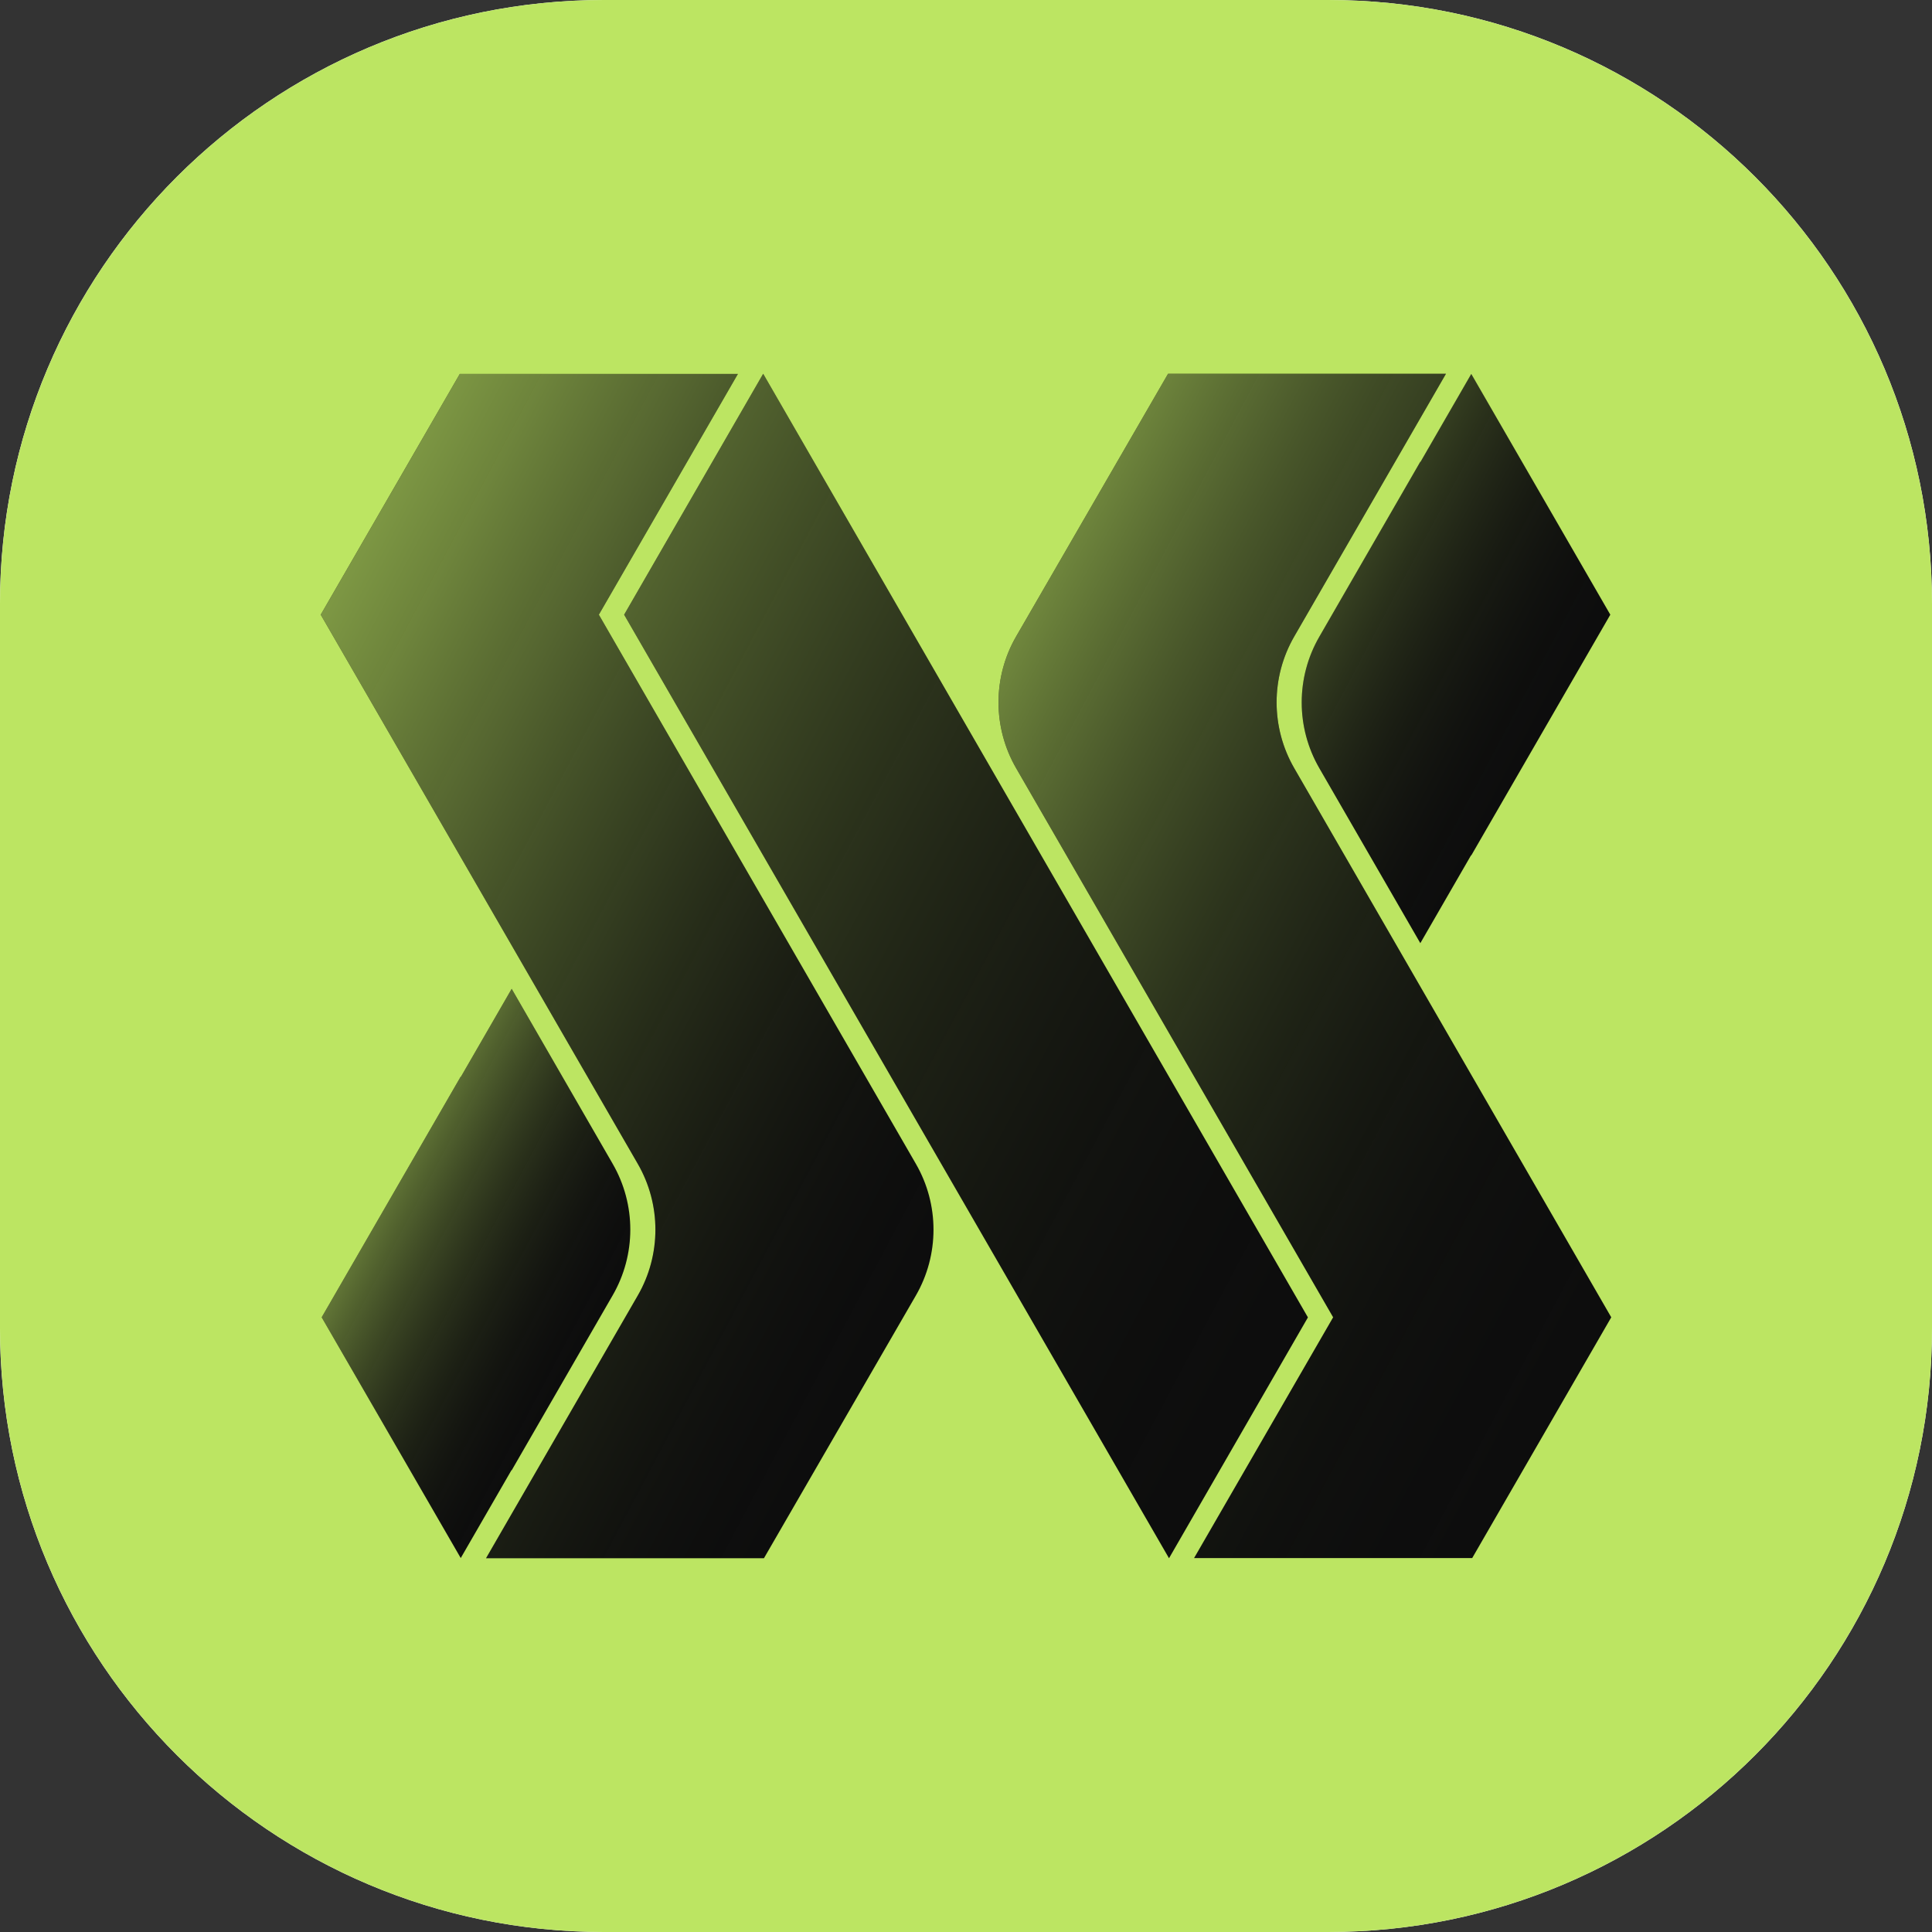 <svg xml:space="preserve" style="enable-background:new 0 0 1024 1024;" viewBox="0 0 1024 1024" y="0px" x="0px" xmlns:xlink="http://www.w3.org/1999/xlink" xmlns="http://www.w3.org/2000/svg" id="WORKXPLORE-Icon" version="1.1">
<rect x="0" y="0" width="1024" height="1024" fill="#333333" stroke="none"/>
<style type="text/css">
	.st0{fill:#FFFFFF;}
	.st1{fill:#BCE562;}
	.st2{fill:#0D0D0D;}
	.st3{opacity:0.64;fill:url(#SVGID_1_);}
	.st4{opacity:0.4;fill:url(#SVGID_00000039831382689985174360000013313025418851914890_);}
	.st5{opacity:0.48;fill:url(#SVGID_00000042702256307015866310000016370222712773767305_);}
	.st6{opacity:0.56;fill:url(#SVGID_00000173149671035695687670000004006593067492625031_);}
	.st7{opacity:0.24;fill:url(#SVGID_00000081646924883045769070000000846138954322689162_);}
</style>
<path d="M0,320C0,143.3,143.3,0,320,0h384c176.7,0,320,143.3,320,320v384c0,176.7-143.3,320-320,320H320
	C143.3,1024,0,880.7,0,704V320z" class="st0"></path>
<path d="M0,320C0,143.3,143.3,0,320,0h384c176.7,0,320,143.3,320,320v384c0,176.7-143.3,320-320,320H320
	C143.3,1024,0,880.7,0,704V320z" class="st1"></path>
<g>
	<g>
		<path d="M485.4,686.7l-80.5,139.2H257.6L338,686.7c12.5-21.6,12.5-48.3,0-69.9l-168-291l73.7-127.6h147.4l-73.7,127.6
			l168,291C497.9,638.4,497.9,665.1,485.4,686.7z" class="st2"></path>
		<polygon points="330.8,325.8 404.5,198.1 693.2,698.2 693.2,698.3 619.6,825.9" class="st2"></polygon>
		<path d="M598.9,760.9" class="st2"></path>
		<path d="M691.8,686.1" class="st2"></path>
		<polygon points="357.6,686 357.6,686.1 357.5,686" class="st2"></polygon>
		<path d="M324.7,616.8c12.5,21.6,12.5,48.2,0,69.8l-53.5,92.7l-0.1-0.1l-26.9,46.6l-73.7-127.6l73.7-127.6l0.1,0.1
			l26.9-46.6L324.7,616.8z" class="st2"></path>
		<polygon points="592.2,244.6 592.2,244.7 592.1,244.6" class="st2"></polygon>
		<path d="M854,698.2l-73.7,127.6l0,0H632.9l73.7-127.6l-168-291c-12.5-21.6-12.5-48.3,0-69.9l80.5-139.2h147.3
			L686,337.3c-12.5,21.6-12.5,48.3,0,69.9L854,698.2z" class="st2"></path>
		<path d="M853.5,325.8l-73.7,127.6l-0.1-0.1l-26.9,46.6l-53.5-92.7c-12.5-21.6-12.5-48.2,0-69.8l53.5-92.7l0.1,0.1
			l26.9-46.6L853.5,325.8z" class="st2"></path>
	</g>
	<linearGradient y2="617.282" x2="522.332" y1="406.989" x1="126.829" gradientUnits="userSpaceOnUse" id="SVGID_1_">
		<stop style="stop-color:#BCE562" offset="1.113730e-03"></stop>
		<stop style="stop-color:#B5DC5E;stop-opacity:0.904" offset="9.691718e-02"></stop>
		<stop style="stop-color:#A1C355;stop-opacity:0.747" offset="0.254"></stop>
		<stop style="stop-color:#809C45;stop-opacity:0.549" offset="0.452"></stop>
		<stop style="stop-color:#54642F;stop-opacity:0.317" offset="0.683"></stop>
		<stop style="stop-color:#1B1E14;stop-opacity:5.940717e-02" offset="0.941"></stop>
		<stop style="stop-color:#0D0D0D;stop-opacity:0" offset="1"></stop>
	</linearGradient>
	<path d="M485.4,686.7l-80.5,139.2H257.6L338,686.7c12.5-21.6,12.5-48.3,0-69.9l-168-291l73.7-127.6h147.4l-73.7,127.6
		l168,291C497.9,638.4,497.9,665.1,485.4,686.7z" class="st3"></path>
	
		<linearGradient y2="628.176" x2="730.546" y1="395.819" x1="293.547" gradientUnits="userSpaceOnUse" id="SVGID_00000164491998645053280940000004395863141052990344_">
		<stop style="stop-color:#BCE562" offset="1.113730e-03"></stop>
		<stop style="stop-color:#AED45B;stop-opacity:0.934" offset="6.692077e-02"></stop>
		<stop style="stop-color:#6A803A;stop-opacity:0.592" offset="0.409"></stop>
		<stop style="stop-color:#384222;stop-opacity:0.311" offset="0.689"></stop>
		<stop style="stop-color:#191C13;stop-opacity:0.107" offset="0.893"></stop>
		<stop style="stop-color:#0D0D0D;stop-opacity:0" offset="1"></stop>
	</linearGradient>
	<polygon points="619.6,825.9 
		693.2,698.3 693.2,698.2 404.5,198.1 330.8,325.8" style="opacity:0.4;fill:url(#SVGID_00000164491998645053280940000004395863141052990344_);"></polygon>
	
		<linearGradient y2="705.35" x2="314.782" y1="643.965" x1="199.333" gradientUnits="userSpaceOnUse" id="SVGID_00000003804487009461494960000009748167423167673774_">
		<stop style="stop-color:#BCE562" offset="1.113730e-03"></stop>
		<stop style="stop-color:#0D0D0D;stop-opacity:0" offset="1"></stop>
	</linearGradient>
	<path d="M271.2,524.1l-26.9,46.6
		l-0.1-0.1l-73.7,127.6l73.7,127.6l26.9-46.6l0.1,0.1l53.5-92.7c12.5-21.6,12.5-48.2,0-69.8L271.2,524.1z" style="opacity:0.48;fill:url(#SVGID_00000003804487009461494960000009748167423167673774_);"></path>
	
		<linearGradient y2="617.011" x2="897.186" y1="406.713" x1="501.673" gradientUnits="userSpaceOnUse" id="SVGID_00000176748009904481590300000016155533866420653247_">
		<stop style="stop-color:#BCE562" offset="1.113730e-03"></stop>
		<stop style="stop-color:#8EAC4C;stop-opacity:0.814" offset="0.187"></stop>
		<stop style="stop-color:#607436;stop-opacity:0.606" offset="0.395"></stop>
		<stop style="stop-color:#3C4824;stop-opacity:0.413" offset="0.587"></stop>
		<stop style="stop-color:#222817;stop-opacity:0.242" offset="0.758"></stop>
		<stop style="stop-color:#131410;stop-opacity:9.842616e-02" offset="0.902"></stop>
		<stop style="stop-color:#0D0D0D;stop-opacity:0" offset="1"></stop>
	</linearGradient>
	<path d="M766.4,198.1H619.1
		l-80.5,139.2c-12.5,21.6-12.5,48.3,0,69.9l168,291l-73.7,127.6h147.3l0,0L854,698.2l-168-291c-12.5-21.6-12.5-48.3,0-69.9
		L766.4,198.1z" style="opacity:0.56;fill:url(#SVGID_00000176748009904481590300000016155533866420653247_);"></path>
	
		<linearGradient y2="380.012" x2="824.665" y1="318.632" x1="709.227" gradientUnits="userSpaceOnUse" id="SVGID_00000181765738764493026900000015081876686481656510_">
		<stop style="stop-color:#BCE562" offset="1.113730e-03"></stop>
		<stop style="stop-color:#9DBF53;stop-opacity:0.828" offset="0.173"></stop>
		<stop style="stop-color:#0D0D0D;stop-opacity:0" offset="1"></stop>
	</linearGradient>
	<path d="M779.8,198.1l-26.9,46.6
		l-0.1-0.1l-53.5,92.7c-12.5,21.6-12.5,48.2,0,69.8l53.5,92.7l26.9-46.6l0.1,0.1l73.7-127.6L779.8,198.1z" style="opacity:0.24;fill:url(#SVGID_00000181765738764493026900000015081876686481656510_);"></path>
</g>
</svg>
